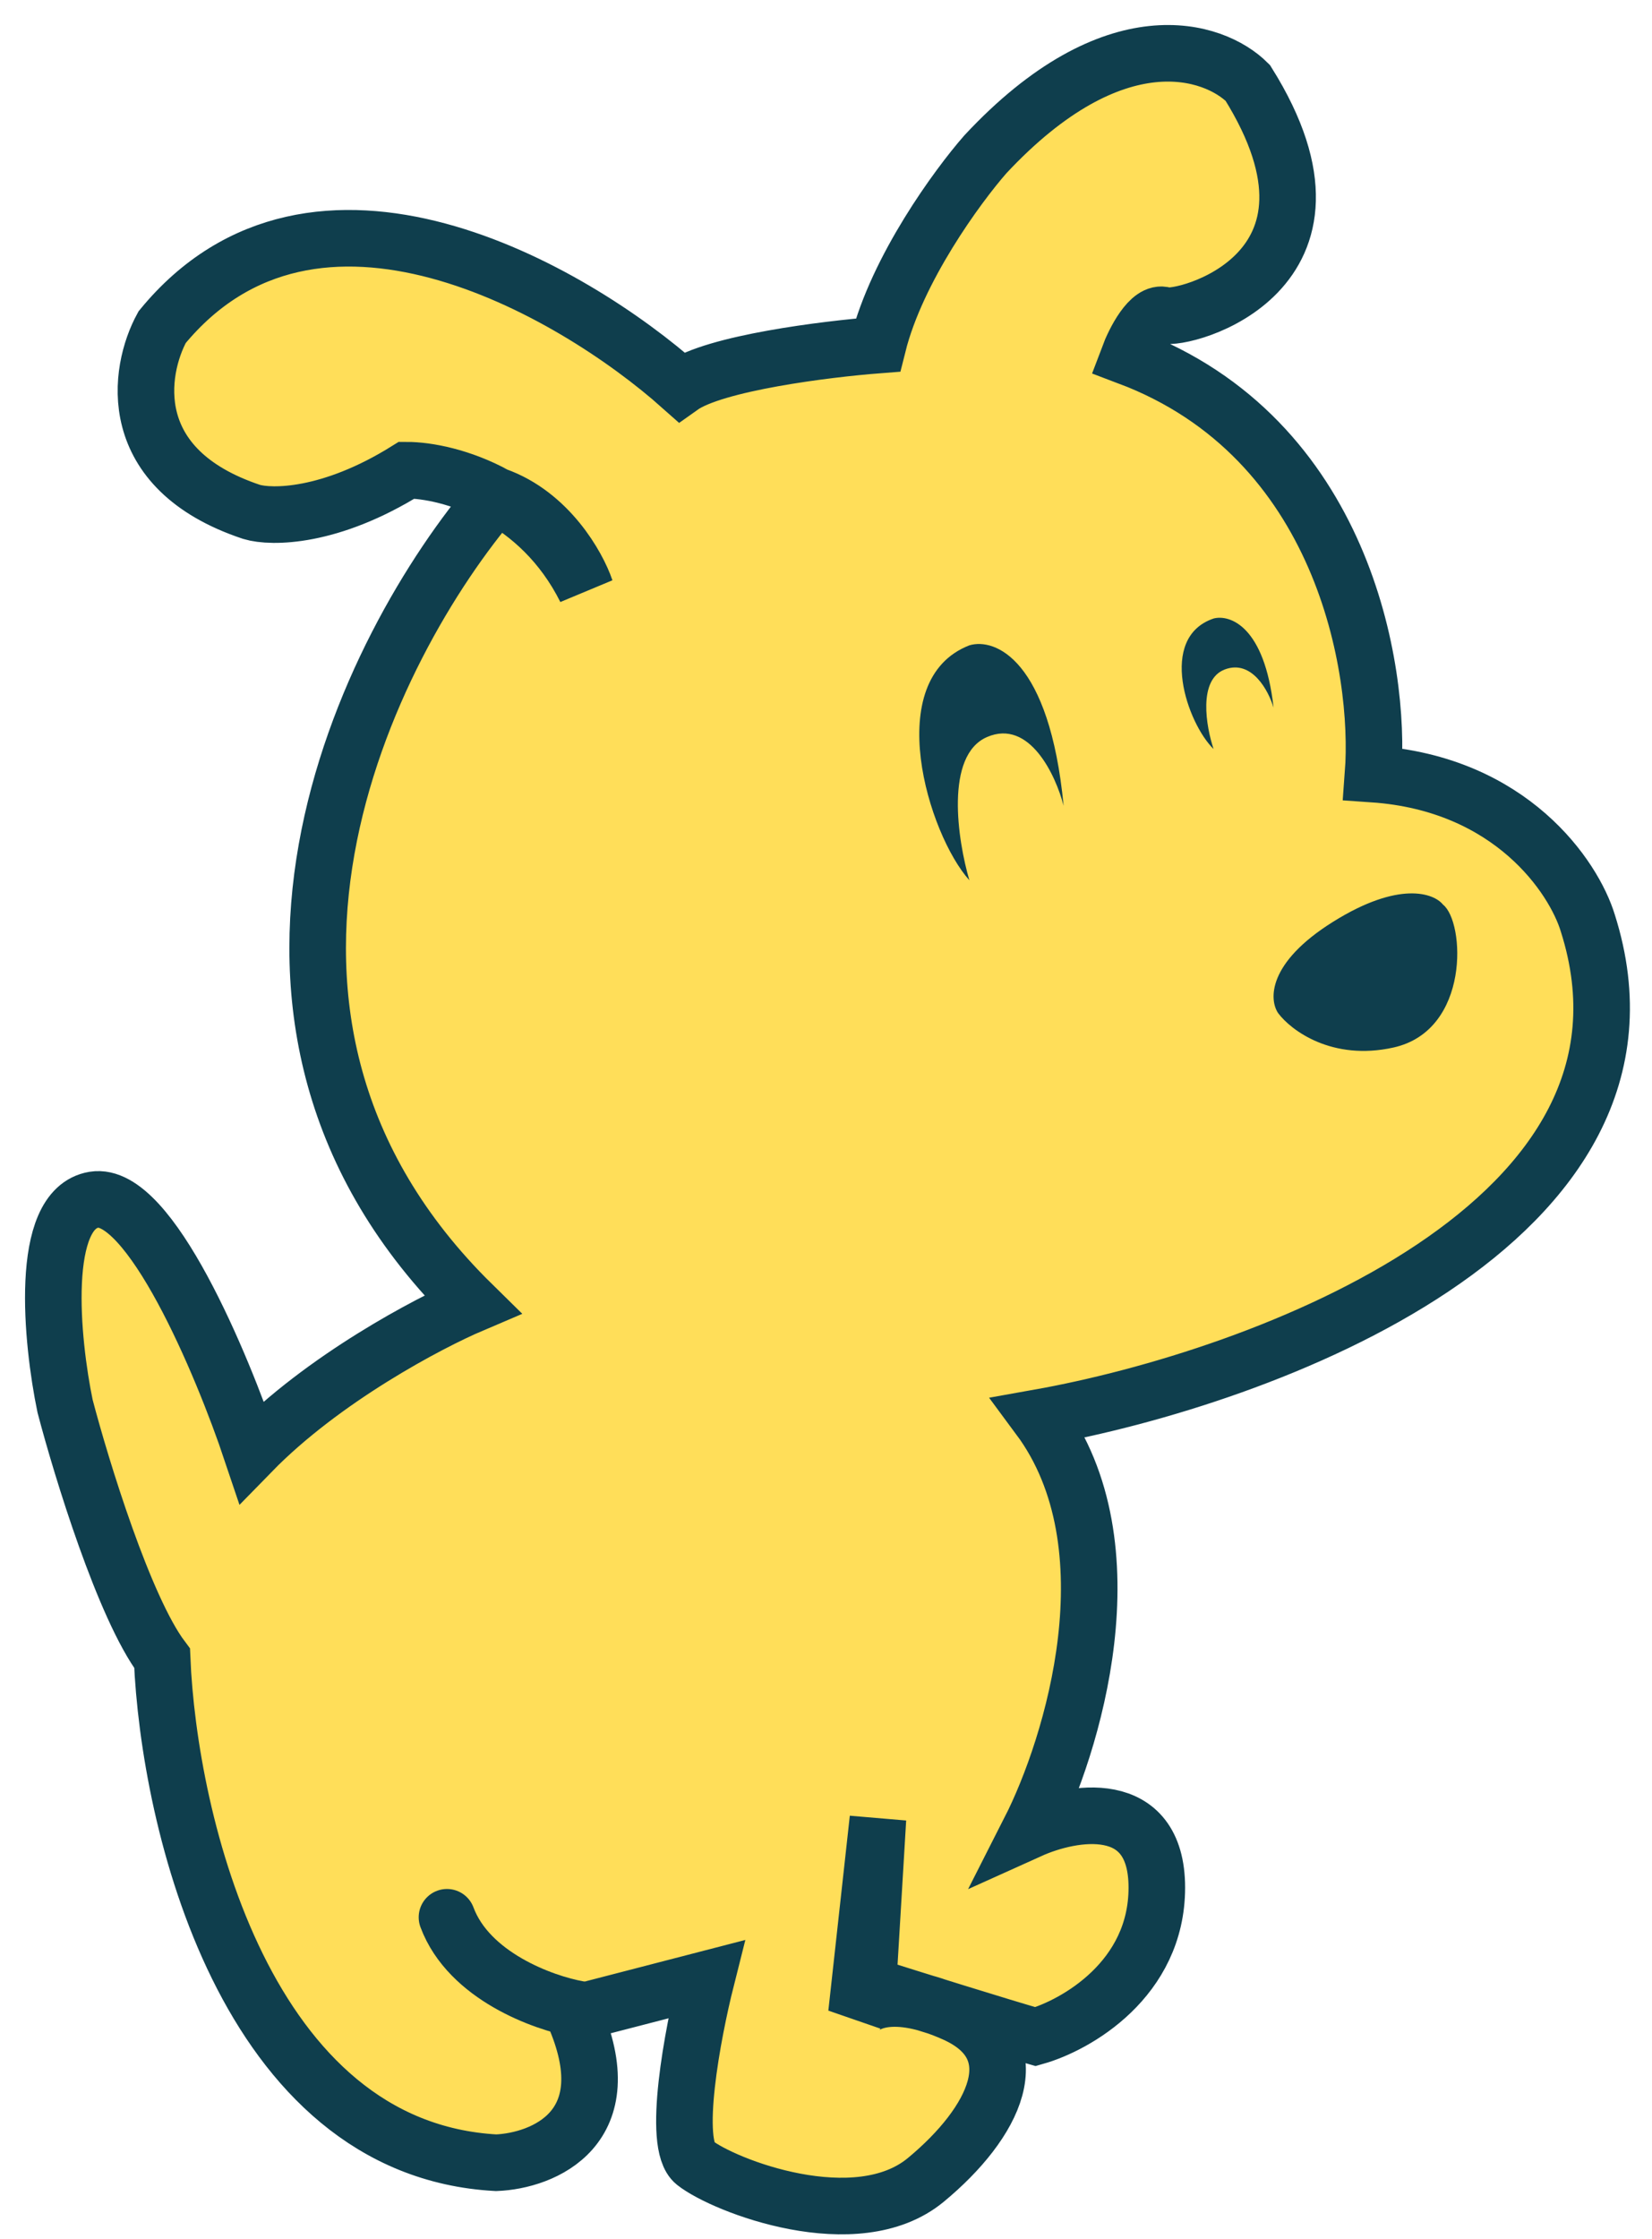 <svg width="62" height="84" viewBox="0 0 62 84" fill="none" xmlns="http://www.w3.org/2000/svg">
<path d="M38.994 53.181C47.352 51.691 63.172 45.894 59.59 34.628C59.068 32.914 56.724 29.397 51.531 29.04C51.829 25.091 50.411 16.433 42.352 13.393C42.576 12.796 43.158 11.649 43.695 11.828C44.367 12.051 51.307 10.263 46.829 3.11C45.56 1.843 41.814 0.607 36.979 5.792C35.934 6.985 33.665 10.084 32.949 12.945C31.009 13.095 26.815 13.616 25.561 14.51C21.457 10.859 11.815 5.301 6.084 12.275C5.189 13.914 4.607 17.595 9.442 19.204C10.188 19.428 12.397 19.428 15.263 17.64C16.031 17.64 17.313 17.876 18.621 18.594C13.771 24.237 6.801 38.204 17.726 48.934C16.084 49.633 12.129 51.718 9.442 54.471C8.337 51.174 5.607 44.665 3.526 45.009C1.445 45.353 1.936 50.314 2.442 52.751C3.063 55.116 4.662 60.32 6.084 62.213C6.334 68.306 9.191 80.621 18.621 81.137C20.382 81.065 23.428 79.847 21.52 75.546L26.506 74.255C26 76.262 25.205 80.449 26.073 81.137C27.157 81.997 32.143 83.932 34.744 81.782C37.346 79.631 38.708 76.836 35.828 75.546C35.602 75.444 35.388 75.359 35.185 75.287C36.63 75.737 38.145 76.202 38.864 76.406C40.381 75.976 43.416 74.255 43.416 70.815C43.416 67.374 40.236 67.947 38.647 68.664C40.251 65.51 42.566 57.998 38.994 53.181Z" fill="#FFDE59"/>
<path d="M18.621 18.594C17.313 17.876 16.031 17.64 15.263 17.64C12.397 19.428 10.188 19.428 9.442 19.204C4.607 17.595 5.189 13.914 6.084 12.275C11.815 5.301 21.457 10.859 25.561 14.51C26.815 13.616 31.009 13.095 32.949 12.945C33.665 10.084 35.934 6.985 36.979 5.792C41.814 0.607 45.56 1.843 46.829 3.11C51.307 10.263 44.367 12.051 43.695 11.828C43.158 11.649 42.576 12.796 42.352 13.393C50.411 16.433 51.829 25.091 51.531 29.04C56.724 29.397 59.068 32.914 59.59 34.628C63.172 45.894 47.352 51.691 38.994 53.181C42.566 57.998 40.251 65.51 38.647 68.664C40.236 67.947 43.416 67.374 43.416 70.815C43.416 74.255 40.381 75.976 38.864 76.406C37.649 76.062 34.166 74.972 32.576 74.47L32.949 68.234L32.143 75.546C32.411 75.115 33.525 74.513 35.828 75.546C38.708 76.836 37.346 79.631 34.744 81.782C32.143 83.932 27.157 81.997 26.073 81.137C25.205 80.449 26 76.262 26.506 74.255L21.52 75.546C23.428 79.847 20.382 81.065 18.621 81.137C9.191 80.621 6.334 68.306 6.084 62.213C4.662 60.32 3.063 55.116 2.442 52.751C1.936 50.314 1.445 45.353 3.526 45.009C5.607 44.665 8.337 51.174 9.442 54.471C12.129 51.718 16.084 49.633 17.726 48.934C6.801 38.204 13.771 24.237 18.621 18.594ZM18.621 18.594C19.854 19.27 21.11 20.375 21.979 22.11C21.681 21.228 20.591 19.291 18.621 18.594Z" stroke="#0F3E4D" stroke-width="2.123"/>
<path d="M36.381 24.21C33.066 25.5 34.834 31.305 36.381 33.024C35.939 31.52 35.453 28.338 37.044 27.65C38.636 26.962 39.623 29.083 39.918 30.23C39.388 24.726 37.339 23.924 36.381 24.21Z" fill="#0F3E4D"/>
<path d="M45.546 23.204C43.436 23.92 44.562 27.145 45.546 28.1C45.265 27.264 44.956 25.497 45.968 25.115C46.981 24.733 47.609 25.911 47.797 26.548C47.459 23.49 46.156 23.044 45.546 23.204Z" fill="#0F3E4D"/>
<path d="M50.033 34.58C52.506 33.035 53.812 33.507 54.155 33.936C54.98 34.58 55.186 38.654 52.3 39.298C49.991 39.812 48.452 38.654 47.971 38.011C47.628 37.511 47.559 36.124 50.033 34.58Z" fill="#0F3E4D"/>
<path d="M21.699 75.375C20.4 75.145 17.596 74.134 16.775 71.928" stroke="#0F3E4D" stroke-width="2.123" stroke-linecap="round"/>
</svg>
